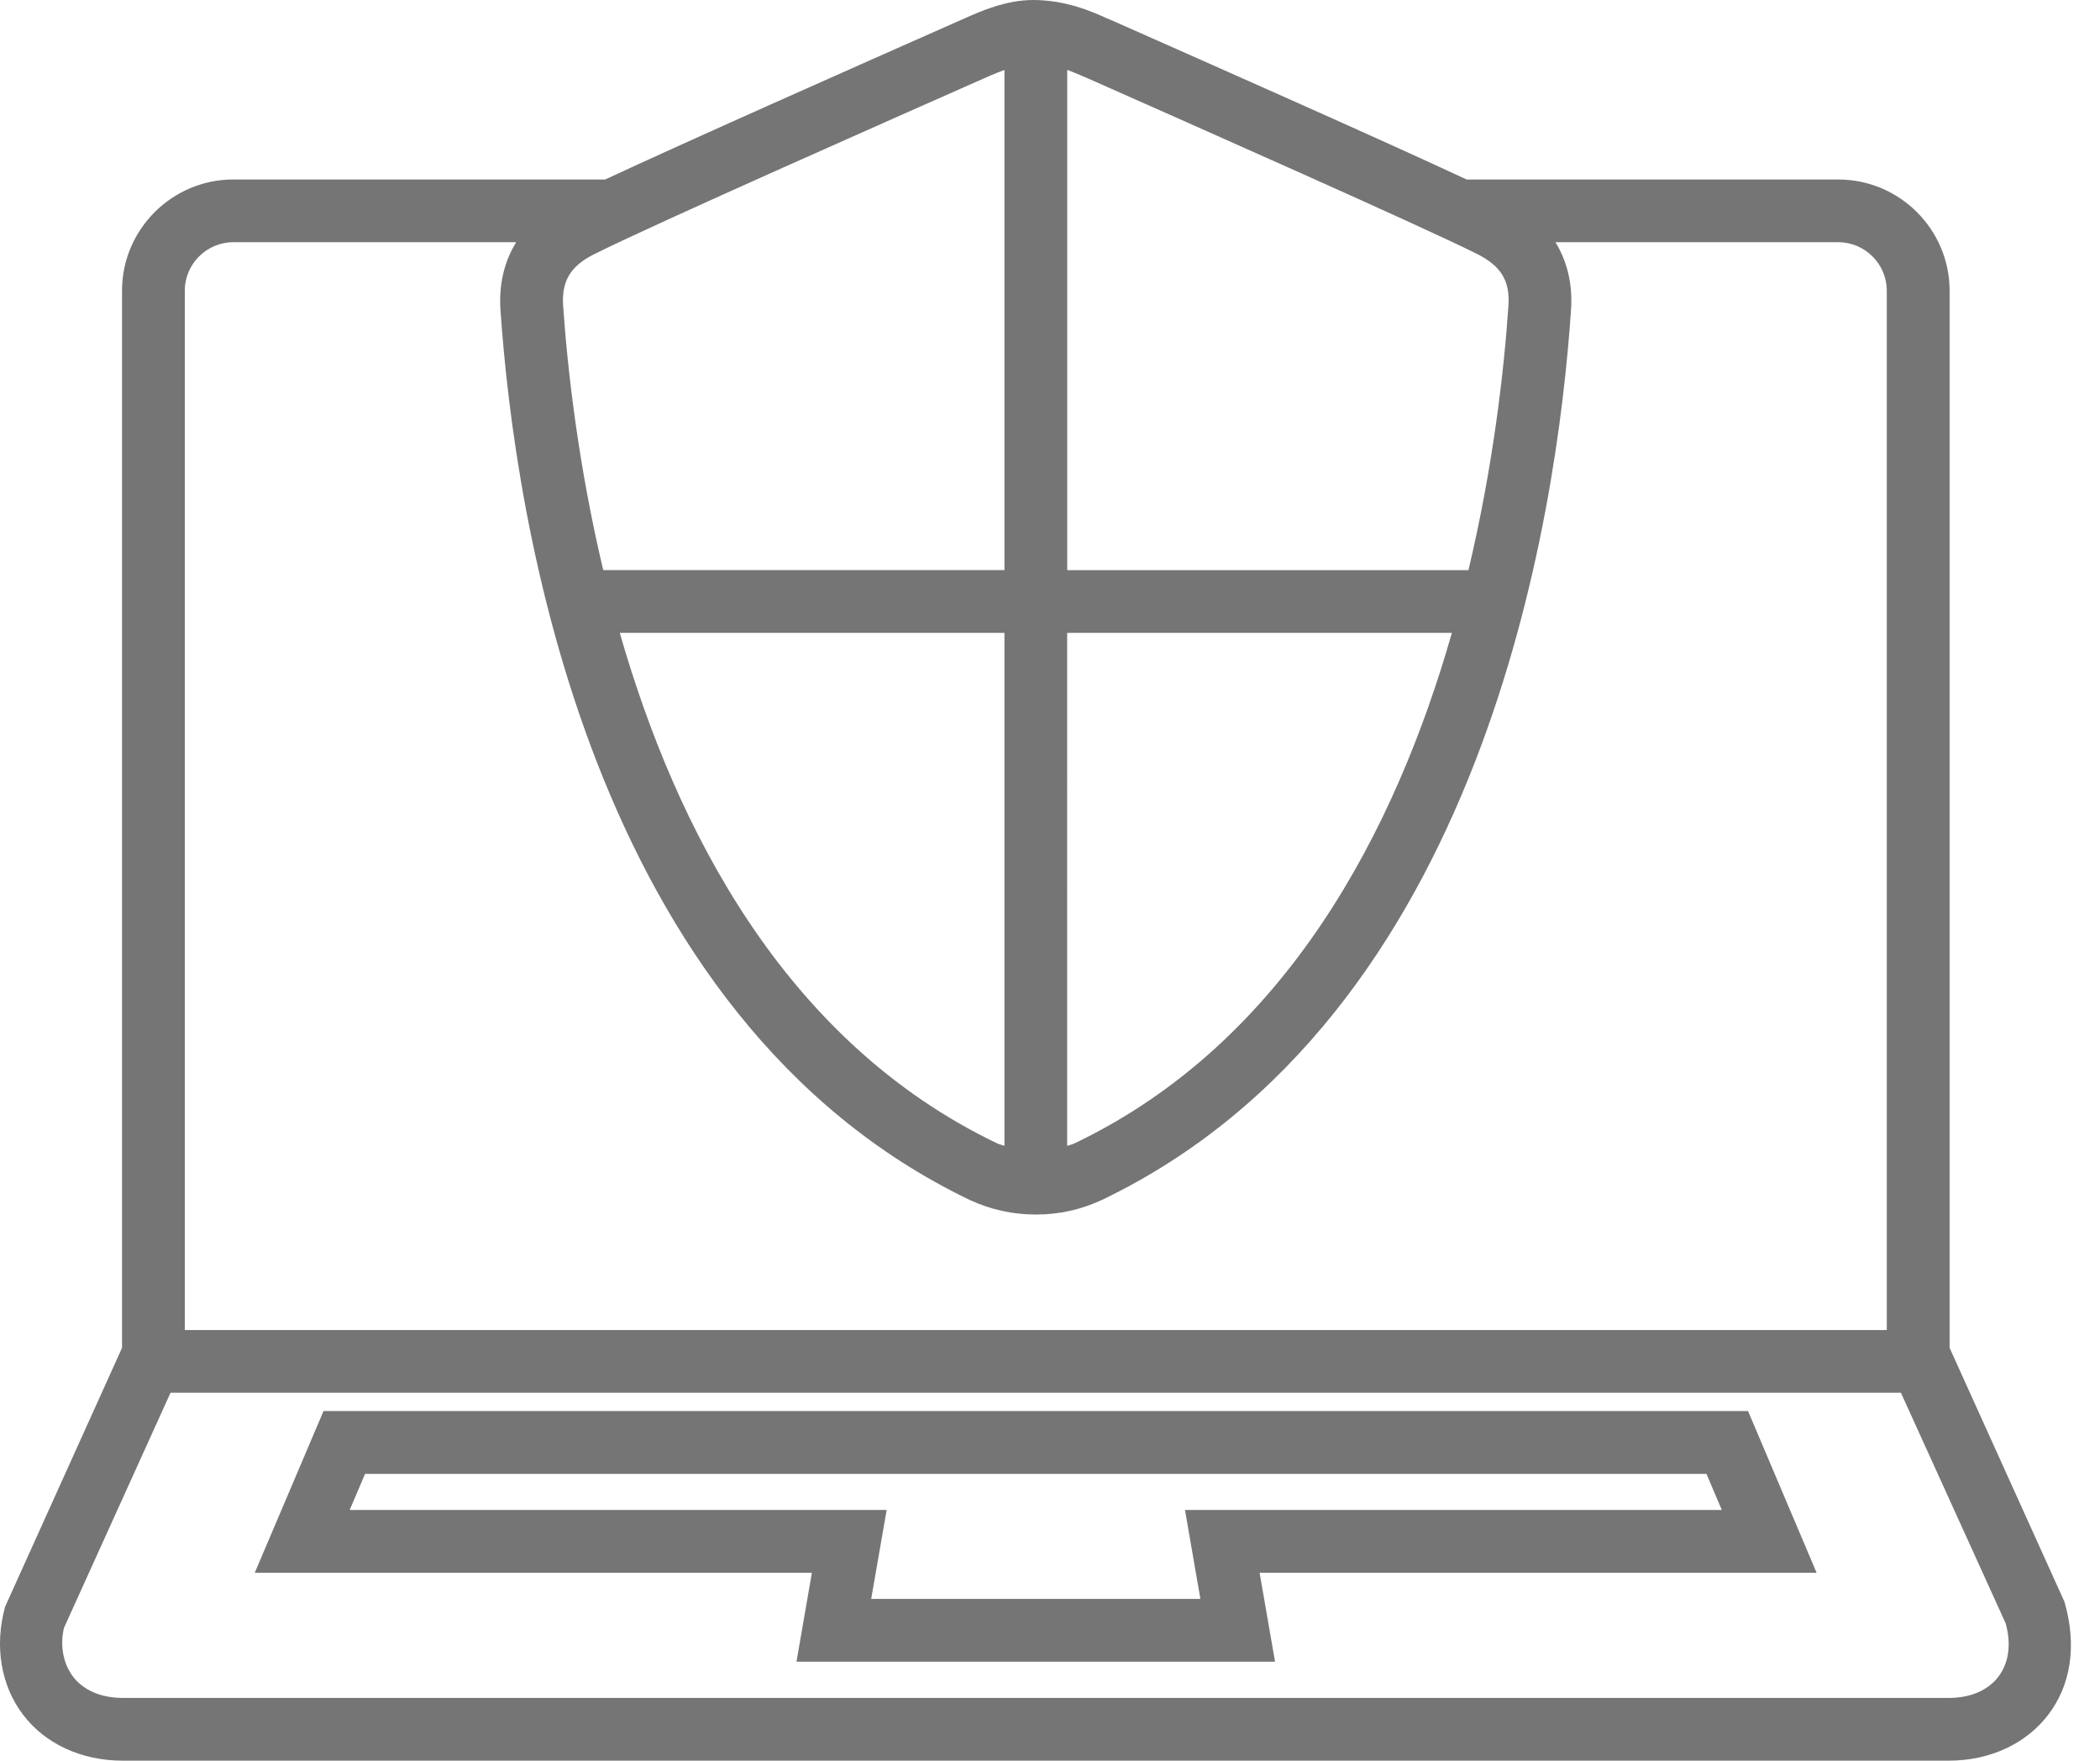 <svg width="68" height="57" viewBox="0 0 68 57" fill="none" xmlns="http://www.w3.org/2000/svg">
<path d="M66.851 51.861L63.13 43.635L63.13 9.413C63.13 7.429 61.512 5.811 59.523 5.811H47.491C44.731 4.522 39.254 2.1 36.064 0.687L35.825 0.585C35.333 0.365 34.505 0 33.449 0C32.565 0 31.712 0.382 31.256 0.585C27.322 2.324 22.214 4.591 19.596 5.811H7.555C5.571 5.811 3.951 7.426 3.951 9.413V43.637L0.166 52.015C-0.186 53.291 0.028 54.569 0.747 55.514C1.465 56.459 2.641 57 3.969 57H63.106C64.434 57 65.608 56.455 66.327 55.51C67.05 54.563 67.262 53.287 66.851 51.862L66.851 51.861ZM34.555 2.261C34.714 2.322 34.882 2.389 35.004 2.442L35.241 2.544C38.767 4.108 46.104 7.353 47.853 8.234C48.608 8.619 48.897 9.097 48.845 9.887C48.704 11.987 48.354 15.074 47.55 18.458H34.558V2.262L34.555 2.261ZM34.555 20.488H47.014C45.201 26.826 41.679 33.713 34.814 37.006C34.732 37.048 34.642 37.067 34.556 37.096L34.555 20.488ZM32.081 2.441C32.196 2.389 32.368 2.326 32.525 2.265V18.457H19.533C18.73 15.072 18.378 11.986 18.234 9.89C18.185 9.097 18.473 8.618 19.225 8.237C21.098 7.292 29.363 3.642 32.081 2.441L32.081 2.441ZM32.525 20.488V37.096C32.441 37.067 32.355 37.048 32.276 37.01C25.411 33.716 21.888 26.828 20.069 20.488L32.525 20.488ZM5.983 9.413C5.983 8.55 6.689 7.841 7.555 7.841H16.714C16.333 8.461 16.152 9.191 16.205 10.027C16.664 16.718 19.059 32.922 31.401 38.848C32.069 39.158 32.784 39.319 33.536 39.319H33.557C34.299 39.319 35.013 39.16 35.688 38.844C48.035 32.918 50.42 16.713 50.872 10.023C50.926 9.193 50.748 8.464 50.367 7.841H59.524C60.392 7.841 61.096 8.549 61.096 9.413V43.06H5.984L5.985 9.413L5.983 9.413ZM64.714 54.277C64.376 54.724 63.804 54.969 63.108 54.969L3.973 54.969C3.273 54.969 2.705 54.724 2.366 54.281C2.026 53.839 1.944 53.221 2.072 52.701L5.522 45.088H61.553L64.945 52.554C65.132 53.221 65.05 53.835 64.713 54.277L64.714 54.277Z" fill="#757575"/>
<path d="M56.603 45.681H10.476L8.25 50.916H26.29L25.791 53.797H41.287L40.787 50.916H58.823L56.603 45.681ZM38.371 48.883L38.87 51.764H28.21L28.711 48.883H11.324L11.821 47.716H55.257L55.753 48.883H38.371Z" fill="#757575"/>
</svg>
